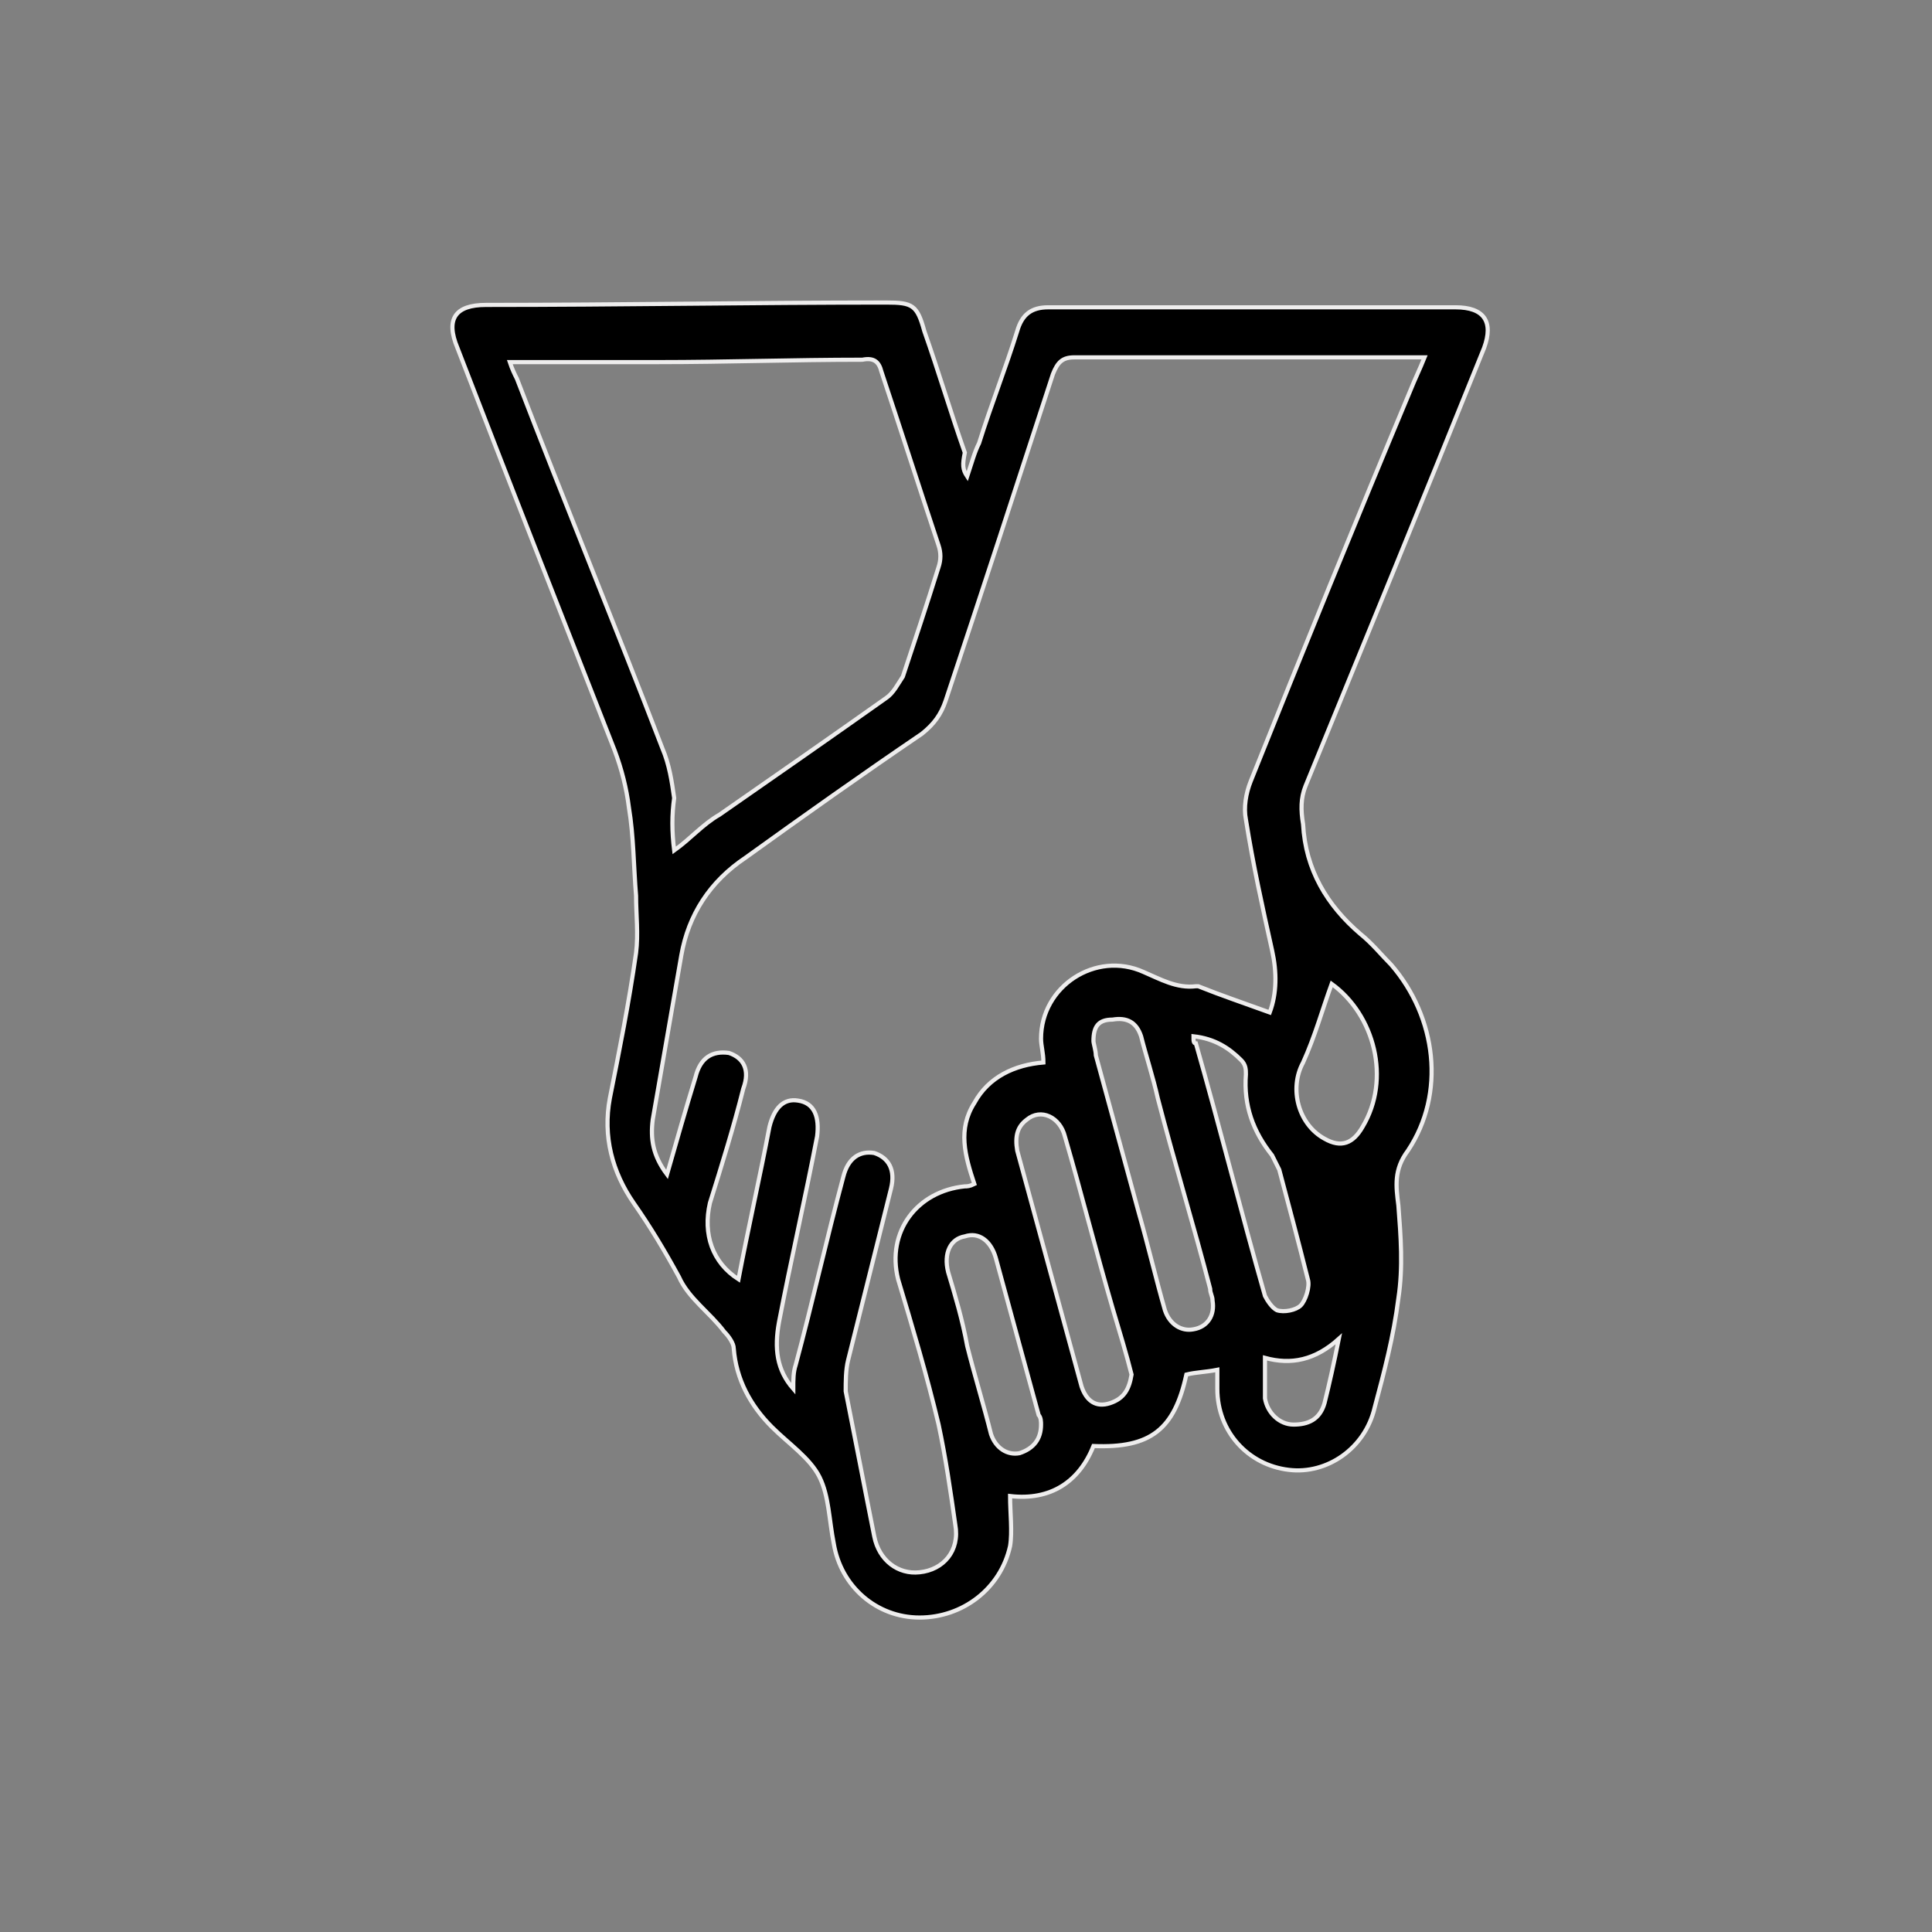 <?xml version="1.0" encoding="UTF-8"?>
<!-- Generator: Adobe Illustrator 26.5.0, SVG Export Plug-In . SVG Version: 6.00 Build 0)  -->
<svg xmlns="http://www.w3.org/2000/svg" xmlns:xlink="http://www.w3.org/1999/xlink" version="1.1" id="Warstwa_1" x="0px" y="0px" width="81.1px" height="81.1px" viewBox="0 0 81.1 81.1" style="enable-background:new 0 0 81.1 81.1;" xml:space="preserve">
<rect x="0" y="0" width="81.1" height="81.1" fill="#808080" stroke="none"/>
<style type="text/css">
	.st0{stroke:#EEEDED;stroke-width:0.174;stroke-miterlimit:10;}
</style>
<g>
	<path class="st0" d="M40.6,20c0.2-0.6,0.3-1,0.5-1.4c0.5-1.6,1.1-3.1,1.6-4.7c0.2-0.7,0.6-1,1.3-1c5.7,0,11.4,0,17.1,0   c1.2,0,1.6,0.6,1.2,1.7c-2.5,6.2-5,12.3-7.5,18.4c-0.2,0.5-0.2,1-0.1,1.6c0.1,1.9,1,3.4,2.4,4.6c0.5,0.4,0.9,0.9,1.3,1.3   c1.9,2.2,2.3,5.4,0.7,7.8c-0.6,0.8-0.5,1.5-0.4,2.3c0.1,1.3,0.2,2.6,0,3.9c-0.2,1.6-0.6,3.1-1,4.6c-0.4,1.7-2,2.8-3.6,2.6   c-1.7-0.2-3-1.6-3-3.4c0-0.3,0-0.5,0-0.8c-0.5,0.1-0.9,0.1-1.3,0.2c-0.5,2.3-1.5,3.1-3.9,3c-0.6,1.5-1.8,2.3-3.5,2.1   c0,0.7,0.1,1.5,0,2.1c-0.4,1.8-2,3-3.8,3c-1.8,0-3.3-1.3-3.6-3.1c-0.2-1-0.2-2-0.6-2.8c-0.4-0.8-1.3-1.4-2-2.1   c-0.9-0.9-1.5-2-1.6-3.3c0-0.2-0.2-0.5-0.4-0.7c-0.6-0.8-1.5-1.4-1.9-2.3c-0.6-1.1-1.2-2.1-1.9-3.1c-0.9-1.3-1.3-2.8-1-4.4   c0.4-2,0.8-4,1.1-6.1c0.1-0.8,0-1.6,0-2.4c-0.1-1.2-0.1-2.5-0.3-3.7c-0.1-0.8-0.3-1.6-0.6-2.4c-2.2-5.6-4.4-11.2-6.6-16.9   c-0.5-1.2-0.1-1.8,1.2-1.8c5.6,0,11.2-0.1,16.8-0.1c1.1,0,1.3,0.1,1.6,1.2c0.6,1.7,1.1,3.4,1.7,5.1C40.4,19.5,40.4,19.7,40.6,20z    M33.3,58.3c0-0.4,0-0.7,0.1-1c0.7-2.6,1.3-5.3,2-7.9c0.2-0.8,0.7-1.1,1.3-1c0.6,0.2,0.9,0.7,0.7,1.5c-0.6,2.4-1.2,4.8-1.8,7.2   c-0.1,0.4-0.1,0.9-0.1,1.3c0.4,2,0.8,4.1,1.2,6.1c0.2,1,1,1.6,1.9,1.5c1-0.1,1.7-0.9,1.5-2c-0.2-1.4-0.4-2.8-0.7-4.2   c-0.5-2.1-1.1-4.1-1.7-6.1c-0.5-2,0.8-3.7,2.8-3.9c0.1,0,0.2,0,0.4-0.1c-0.4-1.2-0.7-2.3,0-3.4c0.6-1.1,1.7-1.6,2.9-1.7   c0-0.4-0.1-0.7-0.1-1c0-2.2,2.3-3.7,4.3-2.8c0.7,0.3,1.4,0.7,2.2,0.6c0,0,0.1,0,0.1,0c1,0.4,1.9,0.7,3,1.1c0.3-0.8,0.3-1.7,0.1-2.6   c-0.4-1.8-0.8-3.6-1.1-5.5c-0.1-0.5,0-1.1,0.2-1.6c2.2-5.5,4.4-10.9,6.7-16.4c0.2-0.5,0.4-0.9,0.6-1.4c-0.3,0-0.5,0-0.7,0   c-4.7,0-9.3,0-14,0c-0.5,0-0.7,0.2-0.9,0.7c-1.5,4.6-3,9.2-4.5,13.7c-0.2,0.6-0.5,1-1,1.4c-2.5,1.7-4.9,3.4-7.4,5.2   c-1.5,1-2.4,2.4-2.7,4.1c-0.4,2.3-0.8,4.6-1.2,6.9c-0.1,0.8,0,1.5,0.6,2.3c0.4-1.4,0.8-2.8,1.2-4.1c0.2-0.8,0.7-1.1,1.4-1   c0.6,0.2,0.9,0.7,0.6,1.5c-0.4,1.6-0.9,3.2-1.4,4.8c-0.3,1.3,0.1,2.5,1.2,3.2c0.4-2.1,0.9-4.3,1.3-6.4c0.2-0.8,0.6-1.2,1.2-1.1   c0.7,0.1,0.9,0.7,0.8,1.5c-0.5,2.6-1.1,5.2-1.6,7.8C32.5,56.6,32.6,57.5,33.3,58.3z M28.3,35.7c0.7-0.5,1.2-1.1,1.9-1.5   c2.3-1.6,4.6-3.2,7-4.9c0.3-0.2,0.5-0.6,0.7-0.9c0.5-1.5,1-3,1.5-4.6c0.1-0.3,0.1-0.6,0-0.9c-0.8-2.4-1.6-4.9-2.4-7.3   c-0.1-0.4-0.3-0.6-0.8-0.5c-2.9,0-5.7,0.1-8.6,0.1c-2.1,0-4.1,0-6.2,0c0.1,0.3,0.2,0.5,0.3,0.7c2,5.2,4.1,10.3,6.1,15.5   c0.3,0.7,0.4,1.4,0.5,2.1C28.2,34.2,28.2,34.9,28.3,35.7z M45.9,43.7c0,0.1,0.1,0.4,0.1,0.6c0.6,2.2,1.2,4.4,1.8,6.6   c0.4,1.4,0.7,2.7,1.1,4.1c0.2,0.6,0.7,0.9,1.2,0.8c0.6-0.1,0.9-0.6,0.8-1.2c0-0.2-0.1-0.3-0.1-0.5c-0.7-2.7-1.5-5.3-2.2-8   c-0.2-0.9-0.5-1.8-0.7-2.6c-0.2-0.6-0.6-0.8-1.2-0.7C46.1,42.8,45.9,43.1,45.9,43.7z M47.5,57.7c-0.2-0.8-0.5-1.8-0.8-2.8   c-0.7-2.4-1.3-4.8-2-7.2c-0.2-0.8-1-1.2-1.6-0.7c-0.4,0.3-0.5,0.7-0.4,1.3c0.6,2.2,1.2,4.4,1.8,6.6c0.3,1.1,0.6,2.2,0.9,3.3   c0.2,0.6,0.6,0.9,1.2,0.7C47.2,58.7,47.4,58.3,47.5,57.7z M50.1,43.5c0,0.2,0,0.3,0.1,0.3c1,3.5,1.9,7.1,2.9,10.6   c0.1,0.2,0.3,0.5,0.5,0.6c0.3,0.1,0.8,0,1-0.2c0.2-0.2,0.4-0.8,0.3-1.1c-0.4-1.6-0.8-3.1-1.2-4.6c-0.1-0.2-0.2-0.4-0.3-0.6   c-0.8-1-1.2-2.1-1.1-3.4c0-0.2,0-0.4-0.2-0.6C51.6,44,51,43.6,50.1,43.5z M43.7,59.8c0-0.1,0-0.3-0.1-0.4c-0.6-2.2-1.2-4.4-1.8-6.6   c-0.2-0.7-0.7-1.1-1.3-0.9c-0.6,0.1-0.9,0.7-0.7,1.5c0.3,1,0.6,2,0.8,3.1c0.3,1.2,0.7,2.5,1,3.7c0.2,0.6,0.7,0.9,1.2,0.8   C43.4,60.8,43.7,60.4,43.7,59.8z M55.9,41.3c-0.4,1.1-0.7,2.2-1.2,3.3c-0.6,1.1-0.2,2.6,0.9,3.2c0.7,0.4,1.2,0.2,1.6-0.5   C58.4,45.3,57.7,42.6,55.9,41.3z M53.1,57c0,0.6,0,1.1,0,1.7c0.1,0.6,0.6,1.1,1.2,1.1c0.6,0,1.1-0.2,1.3-0.9   c0.2-0.8,0.4-1.7,0.6-2.7C55.2,57.1,54.2,57.3,53.1,57z"></path>
</g>
</svg>
